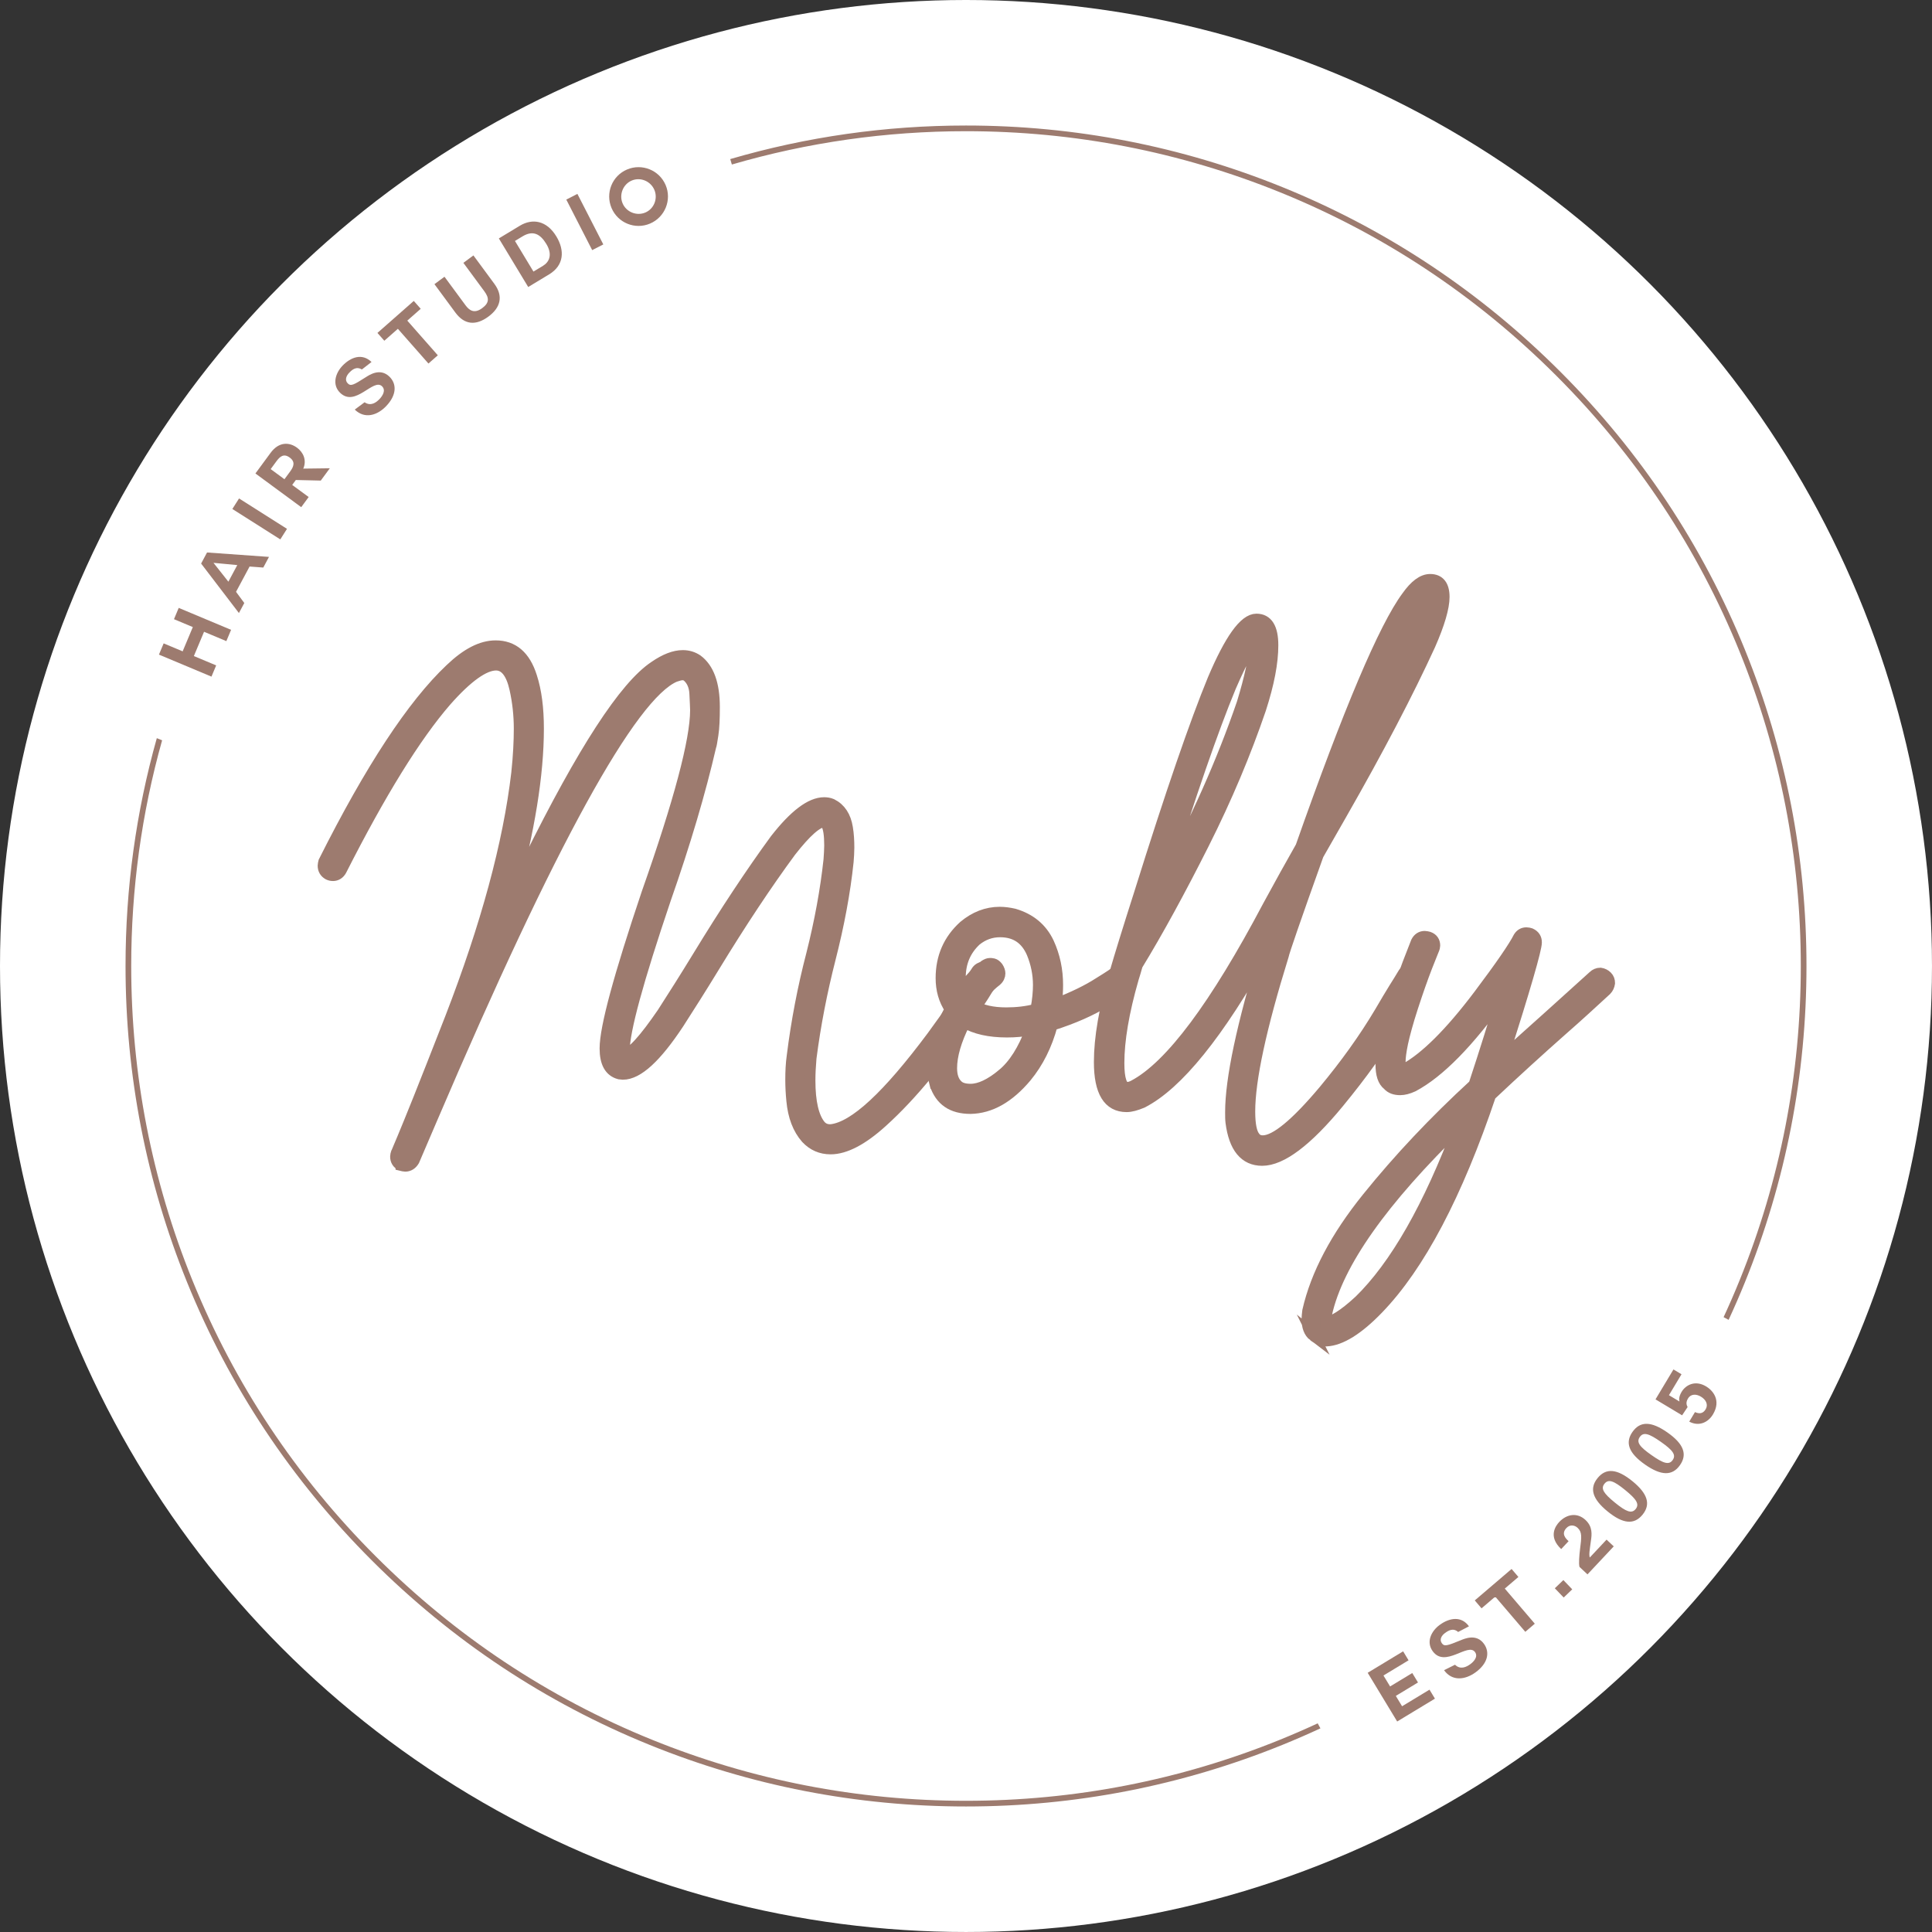 <?xml version="1.0" encoding="UTF-8"?>
<svg id="Design_6" data-name="Design 6" xmlns="http://www.w3.org/2000/svg" viewBox="0 0 1700.79 1700.79">
  <rect x="0" y="0" width="1700.79" height="1700.79" fill="#333333" stroke="none"/>
  <defs>
    <style>
      .cls-1, .cls-2 {
        fill: #9d7b6f;
      }

      .cls-2 {
        stroke: #9d7b6f;
        stroke-miterlimit: 10;
        stroke-width: 10px;
      }

      .cls-3 {
        fill: #fff;
      }
    </style>
  </defs>
  <g id="Layer_1_copy_5" data-name="Layer 1 copy 5">
    <circle class="cls-3" cx="850.39" cy="850.39" r="850.39"/>
    <path class="cls-1" d="M1228.78,1492.97l5.51,9.1,24.13-14.61,4.79,7.9-33.24,20.12-25.96-42.88,31.2-18.89,4.79,7.9-22.1,13.38,5.84,9.64,19.52-11.82,5.04,8.32-19.52,11.82Z"/>
    <path class="cls-1" d="M1280.89,1465.5c4.76,4.68,10.06,1.97,13.35-.4,3.12-2.25,7.23-6.61,4.24-10.75-6.23-8.62-26.33,14.36-37.27-.79-6.03-8.34-1.02-17.91,6.3-23.2,8.45-6.11,18.89-8.04,25.66,1.33l-9.53,4.98c-4.48-3.93-8.75-1.11-11.53.9-2.84,2.05-5.27,5.62-2.81,9.02,2.17,3.01,4.59,2.29,16.51-2.6,3.54-1.43,13.91-6.08,20.55,3.11,5.37,7.43,3.6,17.17-7.47,25.17-9.08,6.56-20.45,8.04-27.66-1.95l9.65-4.81Z"/>
    <path class="cls-1" d="M1316.32,1405.54l-12.08,10.32-5.96-6.97,32.41-27.68,6,7.03-11.98,10.23,26.41,30.92-8.36,7.14-26.46-30.98Z"/>
    <path class="cls-1" d="M1376.27,1390.98l7.81,8.14-7.52,7.22-7.81-8.14,7.52-7.22Z"/>
    <path class="cls-1" d="M1390.46,1379.36c-.79-3.04-.17-9.95.45-15.22,1.38-10.99,2.04-15.27-2.1-19.15-2.45-2.3-6.64-3.25-9.85.17-4.74,5.05-.75,9.09,1.91,11.58l-6.51,6.94c-11.85-11.11-4.72-20.65-1.71-23.86,6.51-6.94,15.82-8.58,23.12-1.73,6.38,5.98,5.61,12.74,4.71,18.62-1.08,8.01-1.8,11.94-.93,14.39l14.75-15.73,6.33,5.94-23.13,24.66-7.05-6.61Z"/>
    <path class="cls-1" d="M1406.4,1301.19c7.38-9.07,17.12-8.28,30.64,2.72,13.52,11,16.33,20.42,8.95,29.49-7.38,9.07-17.17,8.23-30.69-2.77-13.52-11-16.27-20.37-8.9-29.44ZM1439.91,1328.45c3.53-4.34.71-8.63-9.23-16.72-9.99-8.13-14.66-9.94-18.19-5.6-3.53,4.34-.81,8.54,9.18,16.67,9.94,8.08,14.71,9.98,18.25,5.64Z"/>
    <path class="cls-1" d="M1437.14,1260.51c6.71-9.57,16.48-9.47,30.75.54,14.27,10.01,17.74,19.21,11.02,28.77-6.72,9.57-16.54,9.43-30.81-.58-14.27-10.01-17.68-19.16-10.97-28.73ZM1472.5,1285.32c3.22-4.58.09-8.66-10.4-16.02-10.54-7.4-15.33-8.87-18.54-4.29s-.21,8.58,10.34,15.98c10.49,7.36,15.38,8.91,18.6,4.33Z"/>
    <path class="cls-1" d="M1478.46,1233.77c-.42-1.88-.51-4.46,1.98-8.61,3.46-5.76,11.7-10.53,21.49-4.67,5.82,3.49,13.54,12.12,6.02,24.67-4.03,6.72-11.99,11.01-20.86,6.34l5.04-8.4c3.85,1.74,7.08,1.39,9.39-2.45,2.45-4.08.39-8.42-4.17-11.15-3.78-2.27-8.7-2.77-11.37,1.67-.68,1.14-2.39,4.12-.32,7.48l-4.86,7.29-23.41-14.04,15.8-26.35,7.08,4.25-11.05,18.43,9.24,5.54Z"/>
    <path class="cls-1" d="M179.63,556.17l-8.96,21.37,19.63,8.23-4.14,9.88-46.23-19.38,4.14-9.88,16.72,7.01,8.96-21.37-16.59-6.95,4.17-9.94,46.1,19.32-4.17,9.94-19.63-8.23Z"/>
    <path class="cls-1" d="M210.33,539.67l-33.28-43.56,5.22-9.75,54.53,3.89-5.02,9.38-12.06-.9-11.93,22.27,7.27,9.85-4.73,8.82ZM187.99,495.55l13.06,16.53,7.84-14.62-20.86-1.97-.03.06Z"/>
    <path class="cls-1" d="M204.55,448.07l5.89-9.28,42.21,26.77-5.89,9.28-42.21-26.77Z"/>
    <path class="cls-1" d="M267.1,412.53l23.24-.29-7.96,10.83-21.96-.51-3.19,4.34,14.49,10.66-6.55,8.91-40.32-29.66,13.36-18.16c7.47-10.15,16.7-9.35,23.24-4.54,5.47,4.02,8.88,10.96,5.41,18.75l.25-.34ZM238.28,412.96l12.12,8.92,5.06-6.88c3.11-4.23,4.72-8.43-.41-12.2-5.24-3.86-8.61-.94-11.72,3.29l-5.06,6.88Z"/>
    <path class="cls-1" d="M320.96,354.13c5.51,3.76,10.25.17,13.07-2.76,2.67-2.77,5.95-7.78,2.27-11.33-7.66-7.39-23.38,18.78-36.83,5.8-7.4-7.15-4.17-17.45,2.1-23.95,7.24-7.5,17.18-11.24,25.49-3.22l-8.5,6.59c-5.1-3.08-8.8.45-11.19,2.92-2.43,2.52-4.19,6.46-1.17,9.38,2.67,2.58,4.93,1.45,15.79-5.48,3.23-2.04,12.62-8.44,20.78-.56,6.6,6.37,6.57,16.27-2.91,26.09-7.78,8.06-18.71,11.52-27.57,2.96l8.65-6.44Z"/>
    <path class="cls-1" d="M350.26,289.46l-11.93,10.5-6.06-6.88,31.99-28.17,6.11,6.93-11.82,10.41,26.87,30.52-8.25,7.26-26.92-30.58Z"/>
    <path class="cls-1" d="M435.2,249.87c8.02,10.87,5.5,20.91-5.26,28.84-10.87,8.02-20.95,7.44-29.05-3.54l-18.44-25.02,8.85-6.52,18.44,25.02c3.24,4.39,7.57,7.9,14.72,2.63,6.31-4.65,6.35-8.85,1.9-14.88l-18.44-25.02,8.85-6.52,18.44,25.02Z"/>
    <path class="cls-1" d="M439.15,209.89l18.45-11.15c11.08-6.7,23.65-4.72,32.19,9.41,7.5,12.4,6.72,25.46-6.34,33.36l-18.45,11.15-25.85-42.77ZM469.63,239.07l8.39-5.07c5.45-3.3,8.63-9.8,2.91-19.26-5.21-8.63-11.6-12.29-20.89-6.68l-6.71,4.06,16.29,26.96Z"/>
    <path class="cls-1" d="M498.52,175.7l9.78-5.01,22.8,44.48-9.78,5.01-22.8-44.48Z"/>
    <path class="cls-1" d="M572.24,196.82c-13.14,5.58-28.29-.53-33.87-13.67-5.61-13.21.5-28.35,13.64-33.94,13.08-5.56,28.35.5,33.97,13.71,5.58,13.14-.66,28.34-13.74,33.9ZM548.09,179.02c3.26,7.67,12.35,11.33,20.01,8.08,7.67-3.26,11.21-12.29,7.95-19.96-3.26-7.67-12.24-11.45-19.91-8.2-7.67,3.26-11.31,12.41-8.05,20.08Z"/>
    <g id="Layer_4_copy_5" data-name="Layer 4 copy 5">
      <path class="cls-1" d="M1126.94,1531.48c-88.05,35.71-181.09,53.81-276.54,53.81-95.45,0-188.49-18.1-276.54-53.81-91.16-36.97-172.95-91.28-243.11-161.43-70.15-70.15-124.47-151.95-161.43-243.11-35.71-88.05-53.81-181.09-53.81-276.54,0-67.76,9.13-134.3,27.2-198.7l-4.67-1.88c-18.29,65.01-27.53,132.18-27.53,200.58,0,96.1,18.23,189.77,54.18,278.42,37.22,91.78,91.9,174.13,162.53,244.76,70.63,70.63,152.98,125.31,244.76,162.53,88.65,35.95,182.33,54.18,278.42,54.18,96.1,0,189.77-18.23,278.42-54.18,11.34-4.6,22.54-9.47,33.59-14.6l-2.4-4.4c-10.88,5.05-21.91,9.84-33.07,14.37Z"/>
      <path class="cls-1" d="M1536.11,571.97c-37.22-91.78-91.9-174.13-162.53-244.76-70.63-70.63-152.98-125.31-244.76-162.53-88.65-35.95-182.33-54.18-278.42-54.18-70.85,0-140.38,9.92-207.56,29.54l1.43,4.79c66.71-19.48,135.77-29.33,206.13-29.33,95.45,0,188.49,18.11,276.54,53.81,91.16,36.97,172.95,91.28,243.11,161.43,70.15,70.15,124.47,151.95,161.43,243.11,35.71,88.05,53.81,181.09,53.81,276.54s-18.11,188.49-53.81,276.54c-4.46,11.01-9.18,21.87-14.15,32.6l4.41,2.37c5.05-10.89,9.84-21.92,14.37-33.09,35.95-88.65,54.18-182.33,54.18-278.42,0-96.1-18.23-189.77-54.18-278.42Z"/>
    </g>
  </g>
  <g id="Layer_2_copy_5" data-name="Layer 2 copy 5">
    <g>
      <path class="cls-2" d="M353.21,1025.75c-3.17-1.59-4.76-4.13-4.76-7.62,0-.95.32-2.22.63-3.17l.32-.63c.32-.95,2.22-5.08,5.08-12.06s7.93-19.04,14.6-35.86,15.87-39.99,27.61-70.14c31.42-81.25,51.1-153.3,58.4-215.82,1.59-14.92,2.22-27.93,2.22-39.04,0-11.74-1.27-23.49-3.81-34.91-3.17-14.28-8.89-21.26-16.82-21.26-10.47,0-25.39,10.47-44.12,31.74-26.98,31.1-57.76,80.93-92.36,149.17-1.59,2.86-4.13,4.44-6.98,4.44-1.59,0-2.86-.32-4.13-.95-2.86-1.59-4.44-4.13-4.44-7.62,0-.95.32-2.22.63-3.49,40.94-81.57,78.08-138.06,111.4-169.48,14.28-13.65,27.29-20.31,39.67-20.31,15.23,0,25.71,8.89,31.42,26.98,4.13,12.7,6.03,27.93,6.03,45.7,0,40.31-7.93,89.82-24.12,148.54l16.19-33.33c47.29-95.53,84.11-152.34,110.45-169.8,9.2-6.35,17.46-9.52,24.76-9.52,4.76,0,8.89,1.27,12.7,3.81,9.84,7.3,14.92,20.95,14.92,41.26,0,10.16-.32,18.41-1.27,24.44-.95,6.35-1.59,9.84-1.9,10.16-9.2,39.99-22.53,85.06-39.99,134.89-24.12,71.41-36.18,115.53-36.18,132.98,0,1.9,0,3.17.32,3.81,6.67-1.27,17.77-13.65,33.64-36.82,9.2-14.28,19.68-30.79,31.1-49.51,23.8-39.04,46.66-73.63,68.24-103.15,16.82-21.58,31.1-32.37,42.85-32.37,2.22,0,4.44.32,6.67,1.27,7.62,3.81,12.06,10.79,13.65,20.63.95,5.71,1.27,11.43,1.27,17.46,0,4.13-.32,8.25-.63,12.38-2.86,27.29-8.25,55.86-15.87,85.69-7.3,28.56-13.01,57.76-16.82,87.28-.63,7.3-.95,13.65-.95,19.68,0,19.04,3.17,32.37,9.2,39.67,2.22,2.54,5.08,3.81,8.57,3.81h.95c20.63-2.22,50.15-29.83,89.18-82.2,15.55-21.26,28.56-39.99,38.72-56.81,1.59-2.86,4.12-4.13,6.98-4.13,1.59,0,2.86.32,4.12,1.27,2.86,1.59,4.13,4.13,4.13,7.3,0,1.9-5.4,11.11-16.19,27.29-28.25,42.85-55.54,76.17-81.88,99.98-17.46,15.87-32.69,23.8-45.39,23.8-8.57,0-15.55-3.17-21.26-9.2-7.3-8.25-11.43-19.36-12.7-33.01-.63-6.35-.95-12.38-.95-18.41,0-7.3.32-14.28,1.27-20.95,3.81-30.47,9.52-60.3,17.14-89.5,7.3-28.88,12.38-56.81,15.23-83.15.32-4.76.63-9.2.63-12.7,0-9.2-.95-15.55-2.86-18.73l-1.59-1.9-.63-.32c-6.03,0-15.87,8.57-29.52,26.03-21.26,28.88-43.8,62.84-67.6,101.88-11.43,18.73-21.9,35.23-31.1,49.51-19.68,29.83-35.86,44.75-48.88,44.75l-3.17-.32c-8.25-2.22-12.38-9.52-12.38-22.22,0-18.41,12.38-63.79,36.82-136.48,28.56-80.93,42.85-134.89,42.85-161.23,0-2.54-.32-7.3-.63-14.6-.32-6.98-2.86-12.38-7.3-15.87-1.27-.63-2.54-.95-3.81-.95-1.59,0-3.81.63-6.67,1.59-38.4,16.19-109.81,145.68-213.6,388.48l-16.19,37.77c-1.9,3.17-4.44,4.76-7.62,4.76-.95,0-2.22-.32-3.49-.63Z"/>
      <path class="cls-2" d="M823.26,954.34c-1.27-4.76-1.9-9.84-1.9-15.23,0-14.28,5.08-31.42,15.23-50.78-5.4-7.93-7.93-17.14-7.93-27.29,0-18.41,6.67-33.64,20-45.7,9.52-7.93,20-12.06,31.42-12.06,4.13,0,8.57.63,12.7,1.59,13.96,4.13,24.12,12.38,30.15,25.07,5.4,11.74,7.93,24.12,7.93,37.13,0,5.4-.32,11.11-1.27,16.82,15.55-6.03,27.93-12.06,37.77-18.41,9.84-6.03,14.92-9.52,15.23-10.16,1.59-.95,3.17-1.59,5.08-1.59,2.54,0,4.44.95,6.03,2.54,1.59,1.9,2.22,3.81,2.22,5.71v2.22c-.32,1.27-1.27,2.54-3.17,4.13-.95,1.27-7.62,5.71-19.68,13.33-12.38,7.62-27.93,14.6-46.97,20.63-4.76,17.77-12.38,33.01-22.85,45.7-15.23,18.09-31.42,27.29-48.88,27.61-16.19,0-26.34-6.98-31.1-21.26ZM882.29,946.08c10.47-8.57,18.73-21.9,25.39-39.67-6.98,1.27-13.96,1.9-21.26,1.9-15.55,0-27.93-2.86-37.13-8.25-7.93,15.87-11.74,29.2-11.74,40.31,0,6.98,1.9,12.06,5.4,15.23,2.22,2.22,6.03,3.49,11.43,3.49,8.25,0,17.46-4.44,27.93-13.01ZM912.12,888.64c1.59-8.25,2.22-15.55,2.22-21.58,0-9.52-1.9-19.04-5.71-28.25-5.4-12.38-14.6-18.73-28.25-18.73-7.93,0-14.92,2.54-21.26,7.62-9.2,8.57-13.96,19.36-13.96,33.01,0,4.13.63,7.62,1.59,11.11,6.67-9.52,13.65-16.82,20.31-21.9,1.59-.95,2.86-1.59,4.44-1.59.63,0,1.59,0,2.86.32s2.54,1.27,3.81,2.86c1.27,1.9,1.9,3.81,1.9,5.4,0,2.22-.95,4.44-3.17,6.35-6.67,5.08-13.33,12.38-19.36,22.22,6.67,4.13,16.19,6.35,28.25,6.35,9.2,0,17.77-.95,26.34-3.17Z"/>
      <path class="cls-2" d="M1083.83,987.98c-.32-2.54-.32-5.4-.32-8.89,0-29.2,10.16-76.81,30.15-142.51-40.94,73.32-77.12,118.07-108.23,133.94-5.4,2.22-9.84,3.49-13.65,3.49-15.87,0-23.8-13.01-23.8-39.04,0-21.26,4.44-47.29,13.65-78.39,4.13-14.28,11.43-38.09,21.9-70.78,27.29-87.28,48.88-149.8,64.43-187.57,14.92-35.23,27.61-53,38.09-53,9.52,0,14.28,7.62,14.28,22.85s-3.49,33.64-10.79,56.18c-13.01,38.09-29.52,77.76-50.15,118.7s-39.99,76.49-58.4,106.64c-1.27,4.76-2.54,8.57-3.49,11.74-8.57,29.83-12.7,54.59-12.7,74.58,0,14.28,2.54,21.58,7.3,21.58,1.9,0,4.13-.63,6.35-1.9,32.06-17.14,71.41-69.82,118.07-158.06,10.16-18.73,19.68-35.86,28.88-52.05,42.21-119.97,73.32-193.29,93.31-220.26,6.98-9.84,13.65-14.92,20.31-14.92,7.93,0,12.06,5.08,12.06,15.23,0,9.2-4.13,23.49-12.38,42.21-19.36,42.21-45.39,92.04-78.08,149.17l-20.31,35.55c-20,55.86-30.15,85.38-30.79,88.87-19.68,63.48-29.52,109.18-29.52,137.11,0,11.74,1.59,19.04,4.44,22.53,1.59,2.22,3.81,3.49,7.3,3.49,11.11,0,29.2-14.92,53.96-44.43,18.73-22.53,35.23-45.39,49.19-68.87,5.4-9.2,9.52-16.19,12.7-21.26s5.4-8.57,6.67-10.79,1.9-3.17,2.22-3.17c1.59-2.54,4.13-3.81,7.3-3.81,1.27,0,2.54.32,4.13,1.27,2.54,1.9,3.81,4.13,3.81,6.98,0,1.59-.63,2.86-1.59,4.44l-20.95,34.59c-13.33,22.53-30.15,46.02-50.78,71.09-27.93,33.96-50.46,50.78-67.29,50.78-15.23,0-24.44-11.11-27.29-33.33ZM1093.67,619.18c6.98-22.85,10.47-39.36,10.47-49.19l-.32-4.44c-3.81,3.49-10.79,16.5-20.63,39.04-15.55,37.45-35.23,94.58-59.35,171.39,28.88-53,52.05-105.05,69.82-156.79ZM1212.69,624.58c24.44-47.92,38.09-78.39,40.62-91.09-11.74,13.01-30.79,53.64-57.13,121.88,6.03-10.47,11.43-20.95,16.5-30.79Z"/>
      <path class="cls-2" d="M1156.51,1175.87c-3.81-2.86-5.71-7.93-5.71-14.6,0-2.22.32-4.44.63-7.3,7.3-32.06,24.76-65.06,52.37-99.34s59.03-67.6,93.95-99.66c9.84-29.83,18.09-56.18,24.76-79.03-29.52,41.58-55.86,68.24-78.71,80.3-4.13,1.9-7.93,2.86-11.11,2.86-4.76,0-8.25-1.27-10.79-4.13-4.13-3.17-6.03-9.2-6.03-18.09,0-20,10.47-55.86,31.1-107.59,1.59-3.17,4.13-4.76,7.3-4.76.95,0,2.22.32,3.49.63,3.49,1.27,5.08,3.81,5.08,7.3,0,.95-.32,1.9-.63,2.86s-2.54,6.03-6.35,15.87c-3.81,9.84-7.93,21.58-12.38,35.23s-7.3,24.44-8.89,31.74c-1.59,7.62-2.22,13.01-2.22,16.5,0,4.44.32,6.98.63,7.93l3.49-1.27c18.09-9.84,39.99-31.42,65.38-65.06,19.36-25.71,31.1-42.85,35.23-51.1,1.59-2.54,3.81-3.81,6.67-3.81,1.27,0,2.54.32,3.49.63,3.49,1.59,5.08,4.13,5.08,7.62,0,6.03-9.84,39.99-29.52,101.88,13.96-12.7,27.61-24.76,40.62-36.5l39.36-35.55c1.59-1.59,3.81-2.54,6.03-2.54,2.22.32,4.13,1.27,5.71,2.86s2.22,3.49,2.22,5.71c-.32,2.22-1.27,4.44-2.86,6.03-11.74,10.79-24.76,22.85-39.67,35.86-19.36,17.14-40.31,36.18-62.21,56.81-29.52,87.6-62.52,150.12-99.02,187.89-17.46,18.09-32.69,27.61-45.39,28.25-3.81,0-7.62-1.59-11.11-4.44ZM1196.18,1145.72c32.37-31.42,61.89-83.47,88.87-155.52-68.24,66.33-107.59,121.88-117.43,166.63l-.32,3.49v3.49h.32c5.71,0,15.23-6.03,28.56-18.09Z"/>
    </g>
  </g>
</svg>